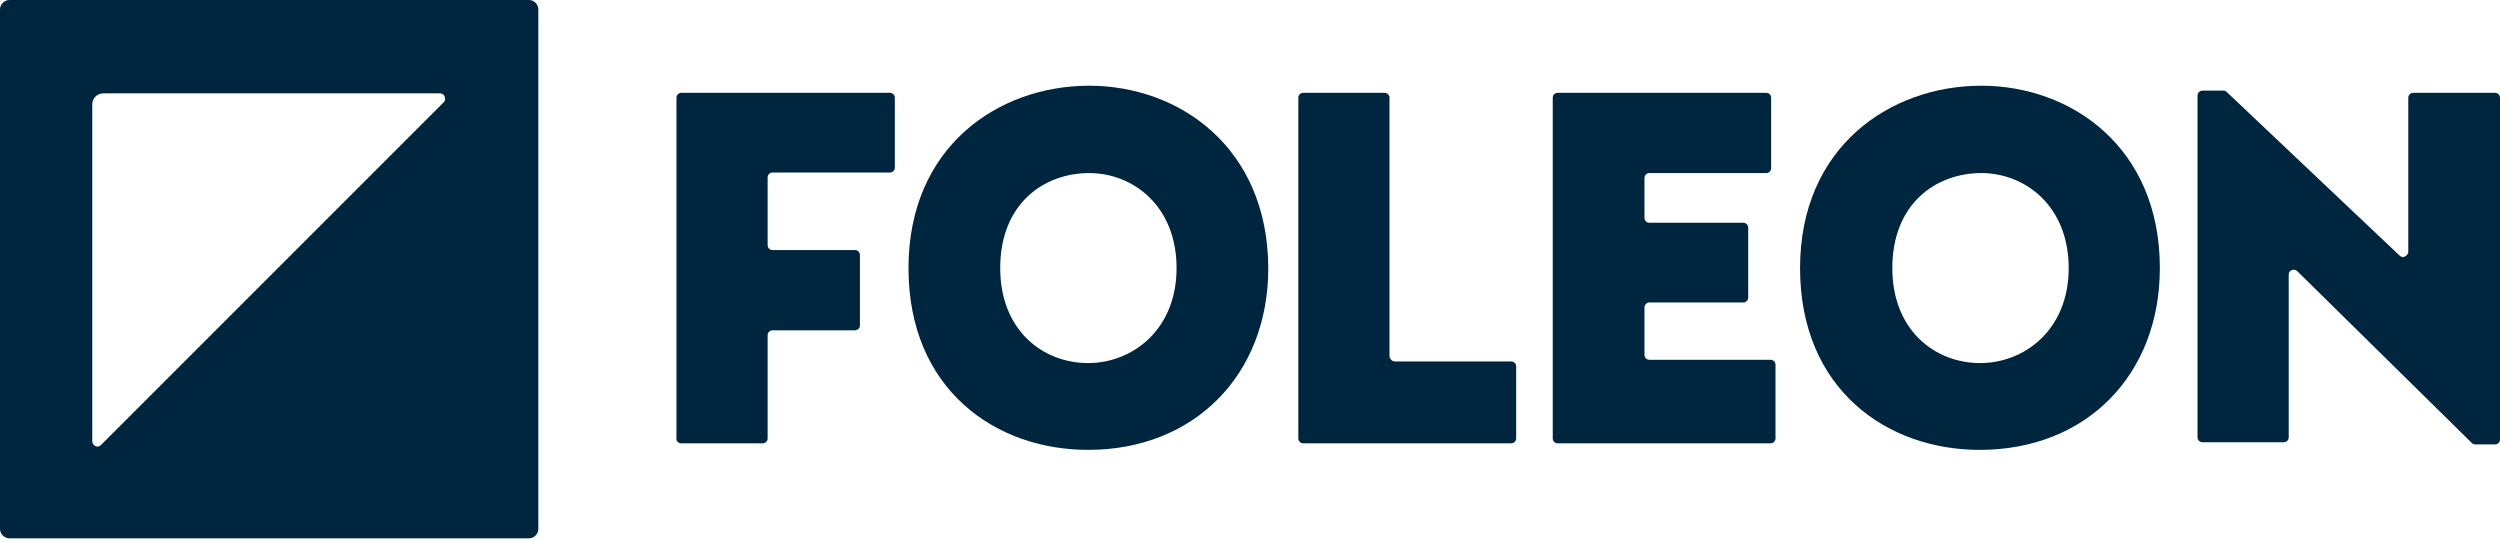 <svg width="314" height="68" viewBox="0 0 314 68" fill="none" xmlns="http://www.w3.org/2000/svg">
<path d="M85.58 55.682H95.798C96.141 55.682 96.415 55.408 96.415 55.065V42.104C96.415 41.761 96.689 41.487 97.032 41.487H107.387C107.73 41.487 108.004 41.213 108.004 40.87V32.024C108.004 31.681 107.73 31.407 107.387 31.407H97.032C96.689 31.407 96.415 31.133 96.415 30.79V22.287C96.415 21.944 96.689 21.669 97.032 21.669H111.776C112.118 21.669 112.393 21.395 112.393 21.052V12.275C112.393 11.932 112.118 11.658 111.776 11.658H85.58C85.237 11.658 84.963 11.932 84.963 12.275V55.065C84.895 55.408 85.237 55.682 85.58 55.682Z" fill="#00253F"/>
<path d="M136.805 10.766C125.353 10.766 114.107 18.446 114.107 33.67C114.107 48.893 125.01 56.505 136.668 56.505C149.971 56.505 159.297 47.11 159.297 33.67C159.229 18.446 148.051 10.766 136.805 10.766ZM136.668 45.602C130.976 45.602 125.627 41.487 125.627 33.67C125.627 25.578 131.113 21.738 136.805 21.738C142.291 21.738 147.777 25.852 147.777 33.67C147.777 41.487 142.154 45.602 136.668 45.602Z" fill="#00253F"/>
<path d="M173.904 11.658H163.686C163.343 11.658 163.069 11.932 163.069 12.275V55.065C163.069 55.408 163.343 55.682 163.686 55.682H189.813C190.156 55.682 190.43 55.408 190.43 55.065V46.013C190.43 45.67 190.156 45.396 189.813 45.396H175.207C174.864 45.396 174.589 45.122 174.521 44.779V12.275C174.521 11.932 174.247 11.658 173.904 11.658Z" fill="#00253F"/>
<path d="M207.162 37.99H218.957C219.3 37.99 219.574 37.716 219.574 37.373V28.595C219.574 28.253 219.3 27.978 218.957 27.978H207.162C206.819 27.978 206.545 27.704 206.545 27.361V22.355C206.545 22.012 206.819 21.738 207.162 21.738H221.837C222.18 21.738 222.454 21.464 222.454 21.121V12.275C222.454 11.932 222.18 11.658 221.837 11.658H195.642C195.299 11.658 195.024 11.932 195.024 12.275V55.065C195.024 55.408 195.299 55.682 195.642 55.682H222.385C222.728 55.682 223.003 55.408 223.003 55.065V45.807C223.003 45.465 222.728 45.19 222.385 45.19H207.162C206.819 45.19 206.545 44.916 206.545 44.573V38.676C206.545 38.264 206.819 37.99 207.162 37.99Z" fill="#00253F"/>
<path d="M248.855 10.766C237.403 10.766 226.088 18.446 226.088 33.67C226.088 48.893 236.992 56.505 248.649 56.505C262.021 56.505 271.278 47.11 271.278 33.67C271.278 18.446 260.101 10.766 248.855 10.766ZM248.718 45.602C243.026 45.602 237.677 41.487 237.677 33.67C237.677 25.578 243.163 21.738 248.855 21.738C254.341 21.738 259.827 25.852 259.827 33.67C259.827 41.487 254.204 45.602 248.718 45.602Z" fill="#00253F"/>
<path d="M301.382 32.093L279.713 11.589C279.576 11.452 279.439 11.383 279.302 11.383H276.627C276.284 11.383 276.01 11.658 276.01 12V54.928C276.01 55.271 276.284 55.545 276.627 55.545H286.845C287.188 55.545 287.462 55.271 287.462 54.928V34.493C287.462 34.15 287.736 33.876 288.079 33.876C288.216 33.876 288.422 33.944 288.559 34.081L310.434 55.614C310.571 55.751 310.708 55.819 310.914 55.819H313.383C313.726 55.819 314 55.545 314 55.202V12.275C314 11.932 313.726 11.658 313.383 11.658H303.097C302.754 11.658 302.48 11.932 302.48 12.275V31.681C302.411 32.024 302.068 32.298 301.725 32.298C301.588 32.23 301.451 32.161 301.382 32.093Z" fill="#00253F"/>
<path d="M0 1.166V66.448C0 67.065 0.549 67.614 1.166 67.614H66.448C67.065 67.614 67.614 67.065 67.614 66.448V1.166C67.614 0.549 67.065 0 66.448 0H1.166C0.549 0 0 0.549 0 1.166ZM55.751 12.823L12.686 55.888C12.412 56.162 12.069 56.162 11.795 55.888C11.658 55.751 11.589 55.614 11.589 55.408V13.098C11.589 12.343 12.206 11.726 12.96 11.726H55.271C55.614 11.726 55.888 12 55.888 12.343C55.956 12.48 55.888 12.686 55.751 12.823Z" fill="#00253F"/>
</svg>
